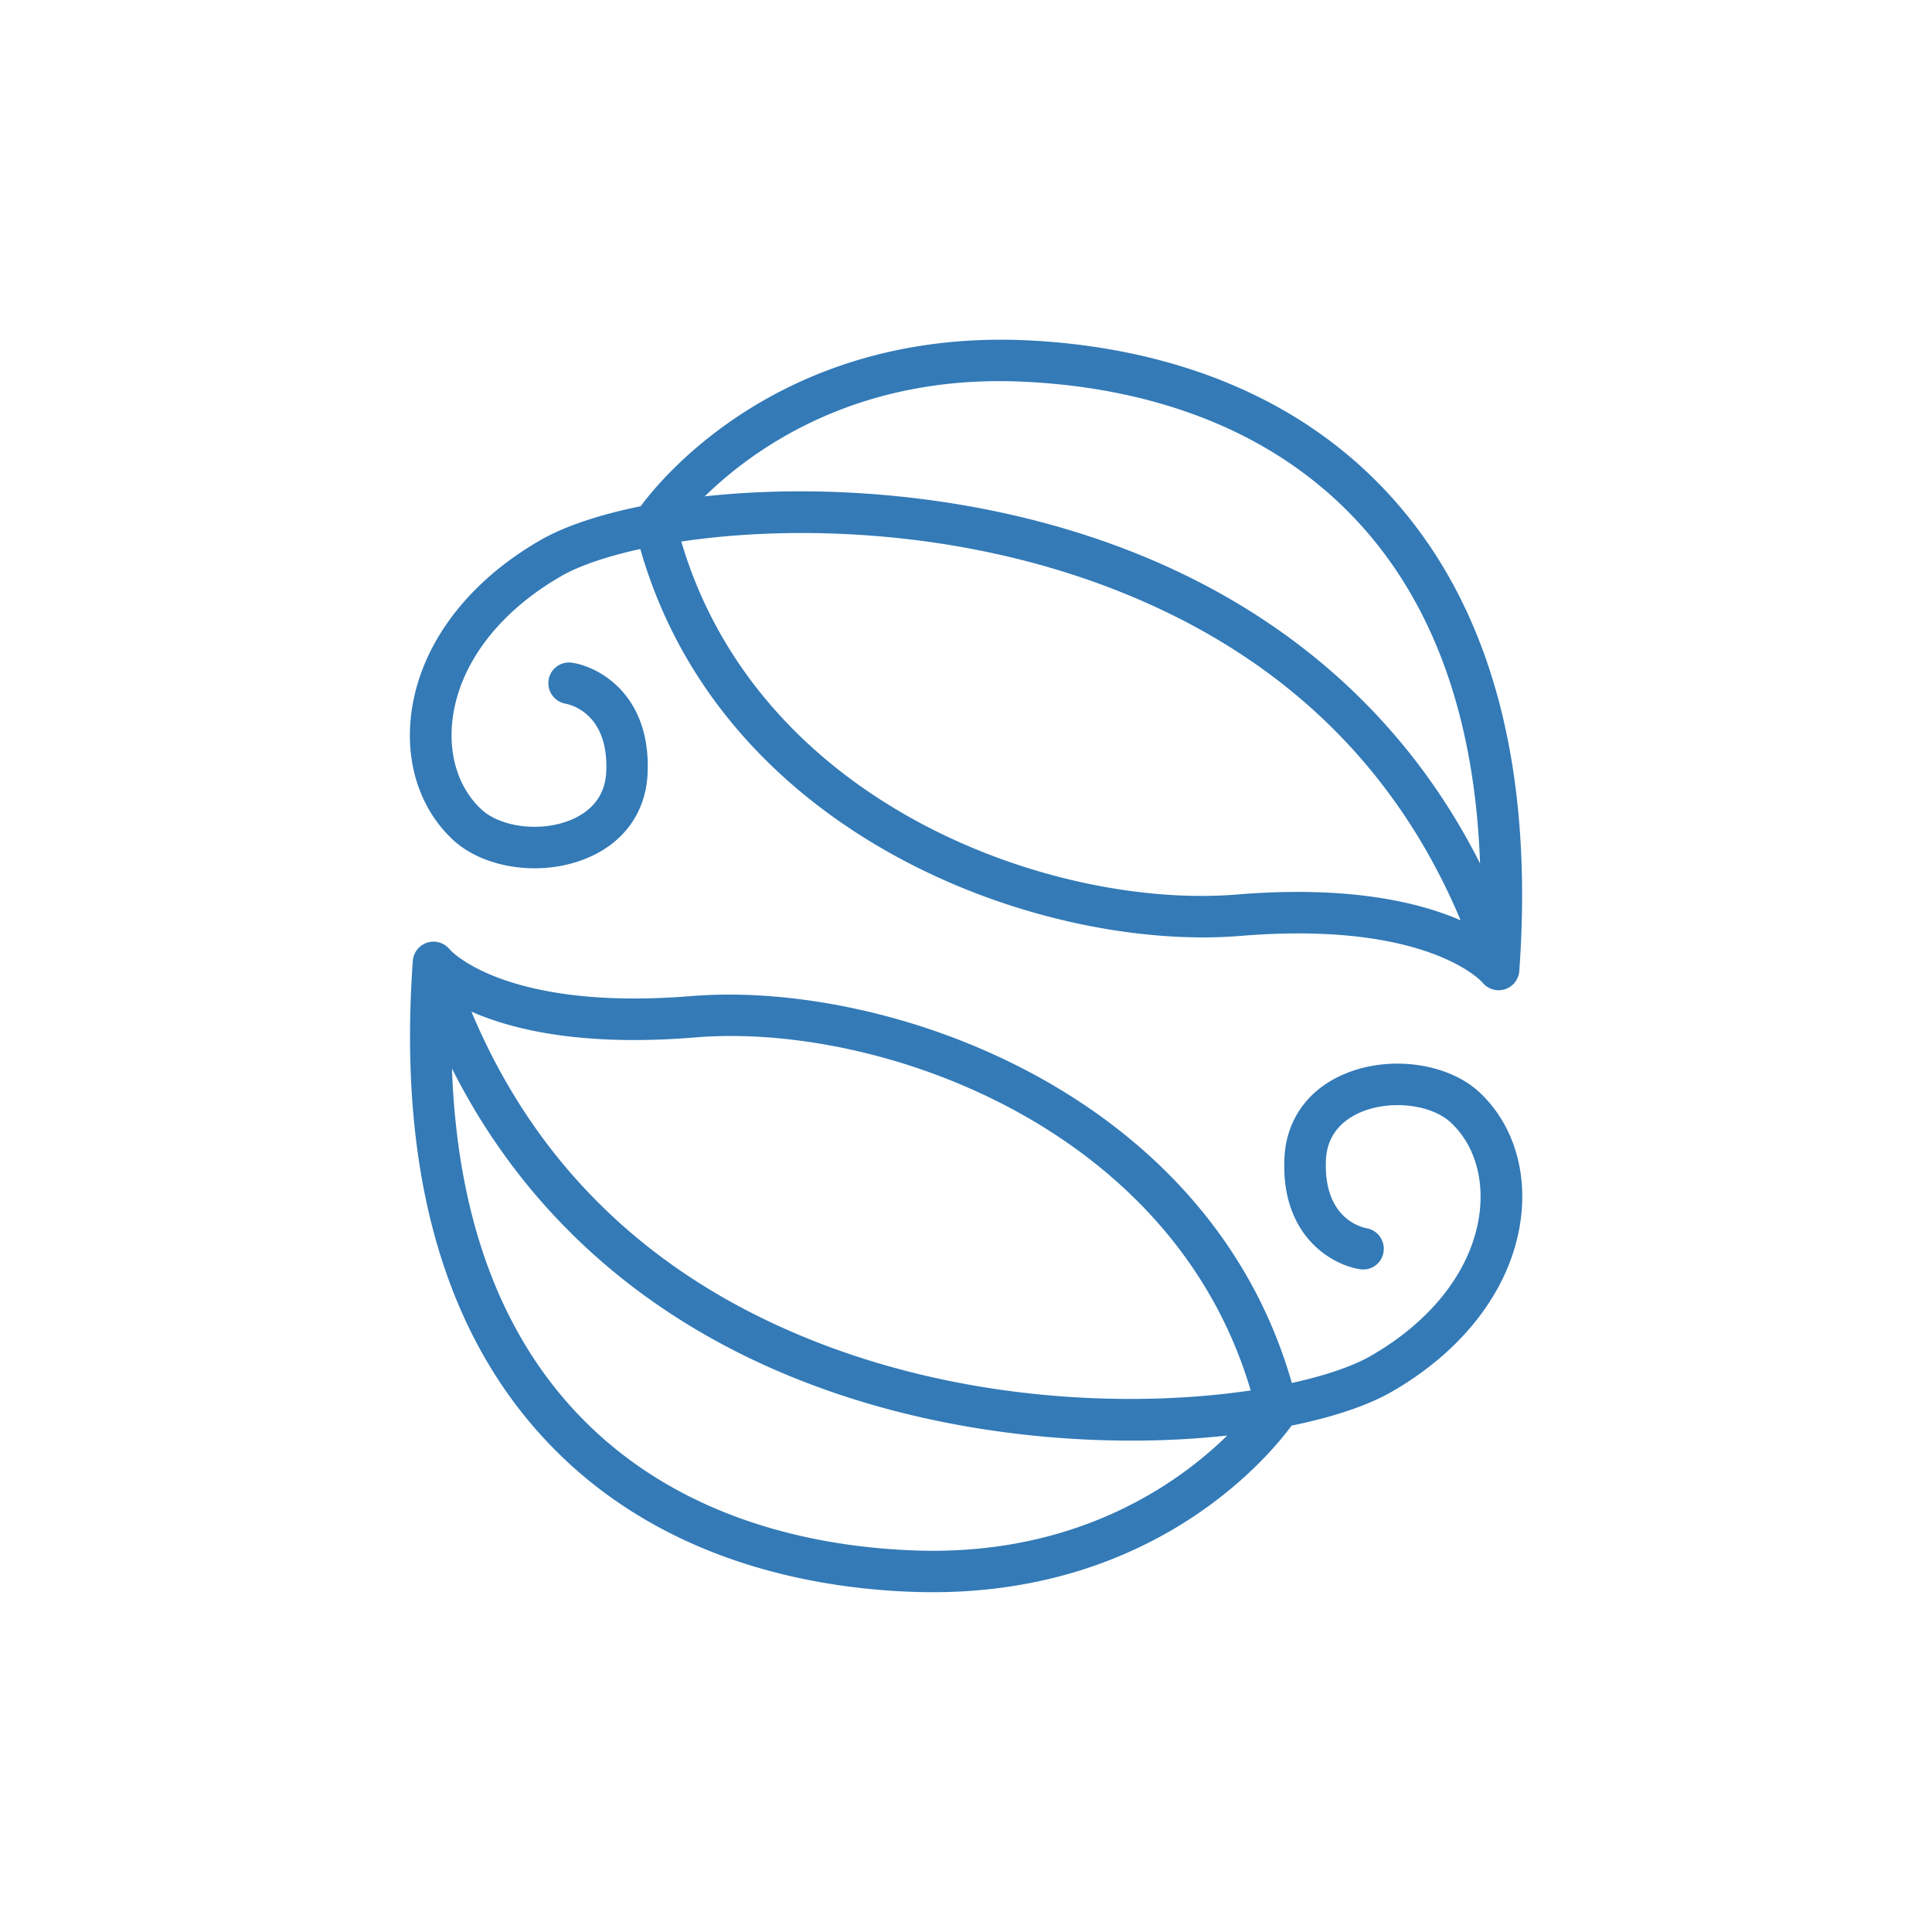 <svg data-name="Layer 1" viewBox="0 0 512 512" xmlns="http://www.w3.org/2000/svg"><path d="M155.2 227.56c10-4 15.93-12.21 16.41-22.44 1-20.79-12.69-28.38-20-29.49a5.46 5.46 0 0 0-6.22 4.54 5.53 5.53 0 0 0 4.5 6.32c1.18.22 11.49 2.51 10.77 18.11-.35 7.5-5.39 11.08-9.55 12.76-7.88 3.2-18.48 1.89-23.61-2.93-5.93-5.56-8.7-14.17-7.59-23.62 1.72-14.73 12.27-28.64 28.92-38.19 4.63-2.65 11.82-5.15 20.86-7.13 22 77 107.08 106.77 159 102.54 49.66-4.11 64.06 12.21 64.14 12.3a5.48 5.48 0 0 0 4.32 2.09 5.73 5.73 0 0 0 1.62-.24 5.48 5.48 0 0 0 3.86-4.87c3.86-53.76-7.35-95.79-33.29-124.92-29-32.62-69.26-41-97.88-42.23-64-2.66-96 36.29-101.68 44-11.16 2.27-20.28 5.38-26.46 8.93-19.72 11.29-32.24 28.22-34.38 46.45-1.52 12.95 2.49 24.95 11 32.93 8.21 7.72 23.39 9.9 35.26 5.09Zm188.74 8.81c-5 0-10.36.21-16.16.69-48.1 3.93-126.47-23.22-147.23-93.55 29.69-4.41 72.74-3.32 113.44 12.2 44.42 16.94 75.64 46.6 93.08 88.17-8.96-3.88-22.74-7.51-43.13-7.51ZM271 101.15c26.5 1.17 63.64 8.81 90.14 38.56 19.35 21.71 29.75 51.62 31.09 89.13-19.38-38.5-51.53-67.1-94.3-83.42-38.32-14.61-79.64-17.3-111.16-13.88C199.6 119 227 99.12 271 101.15ZM356.79 284.42c-10 4-15.93 12.22-16.4 22.44-1 20.79 12.69 28.38 20.05 29.5a5.43 5.43 0 0 0 6.21-4.56 5.53 5.53 0 0 0-4.5-6.31c-1.18-.21-11.49-2.51-10.76-18.12.35-7.48 5.38-11.06 9.54-12.75 7.89-3.2 18.48-1.89 23.61 2.92 5.93 5.58 8.7 14.19 7.59 23.63-1.73 14.73-12.27 28.65-28.92 38.19-4.63 2.66-11.82 5.16-20.86 7.14-22-77-107-106.7-159-102.54-49.61 4.07-64.06-12.22-64.14-12.31a5.5 5.5 0 0 0-9.81 3c-3.84 53.77 7.36 95.8 33.3 124.93 29.05 32.62 69.26 41 97.88 42.23 2.24.09 4.43.14 6.6.14 59.84 0 89.67-36.72 95.1-44.15 11.14-2.27 20.26-5.37 26.44-8.91 19.71-11.29 32.24-28.22 34.38-46.45 1.52-12.95-2.48-24.95-11-32.94-8.25-7.7-23.41-9.89-35.31-5.08Zm-172.58-9.49c48.13-4 126.48 23.22 147.24 93.55-29.69 4.41-72.73 3.33-113.45-12.21-44.42-16.94-75.64-46.59-93.07-88.18 11.14 4.91 29.75 9.27 59.28 6.84ZM241 410.83c-26.5-1.16-63.64-8.8-90.14-38.55-19.34-21.72-29.75-51.63-31.09-89.13 19.38 38.5 51.52 67.1 94.29 83.41 28.74 11 59.16 15.22 85.87 15.22a234.35 234.35 0 0 0 25.31-1.35C312.41 393 285 412.88 241 410.83Z" fill="#337ab7" class="fill-000000"></path></svg>